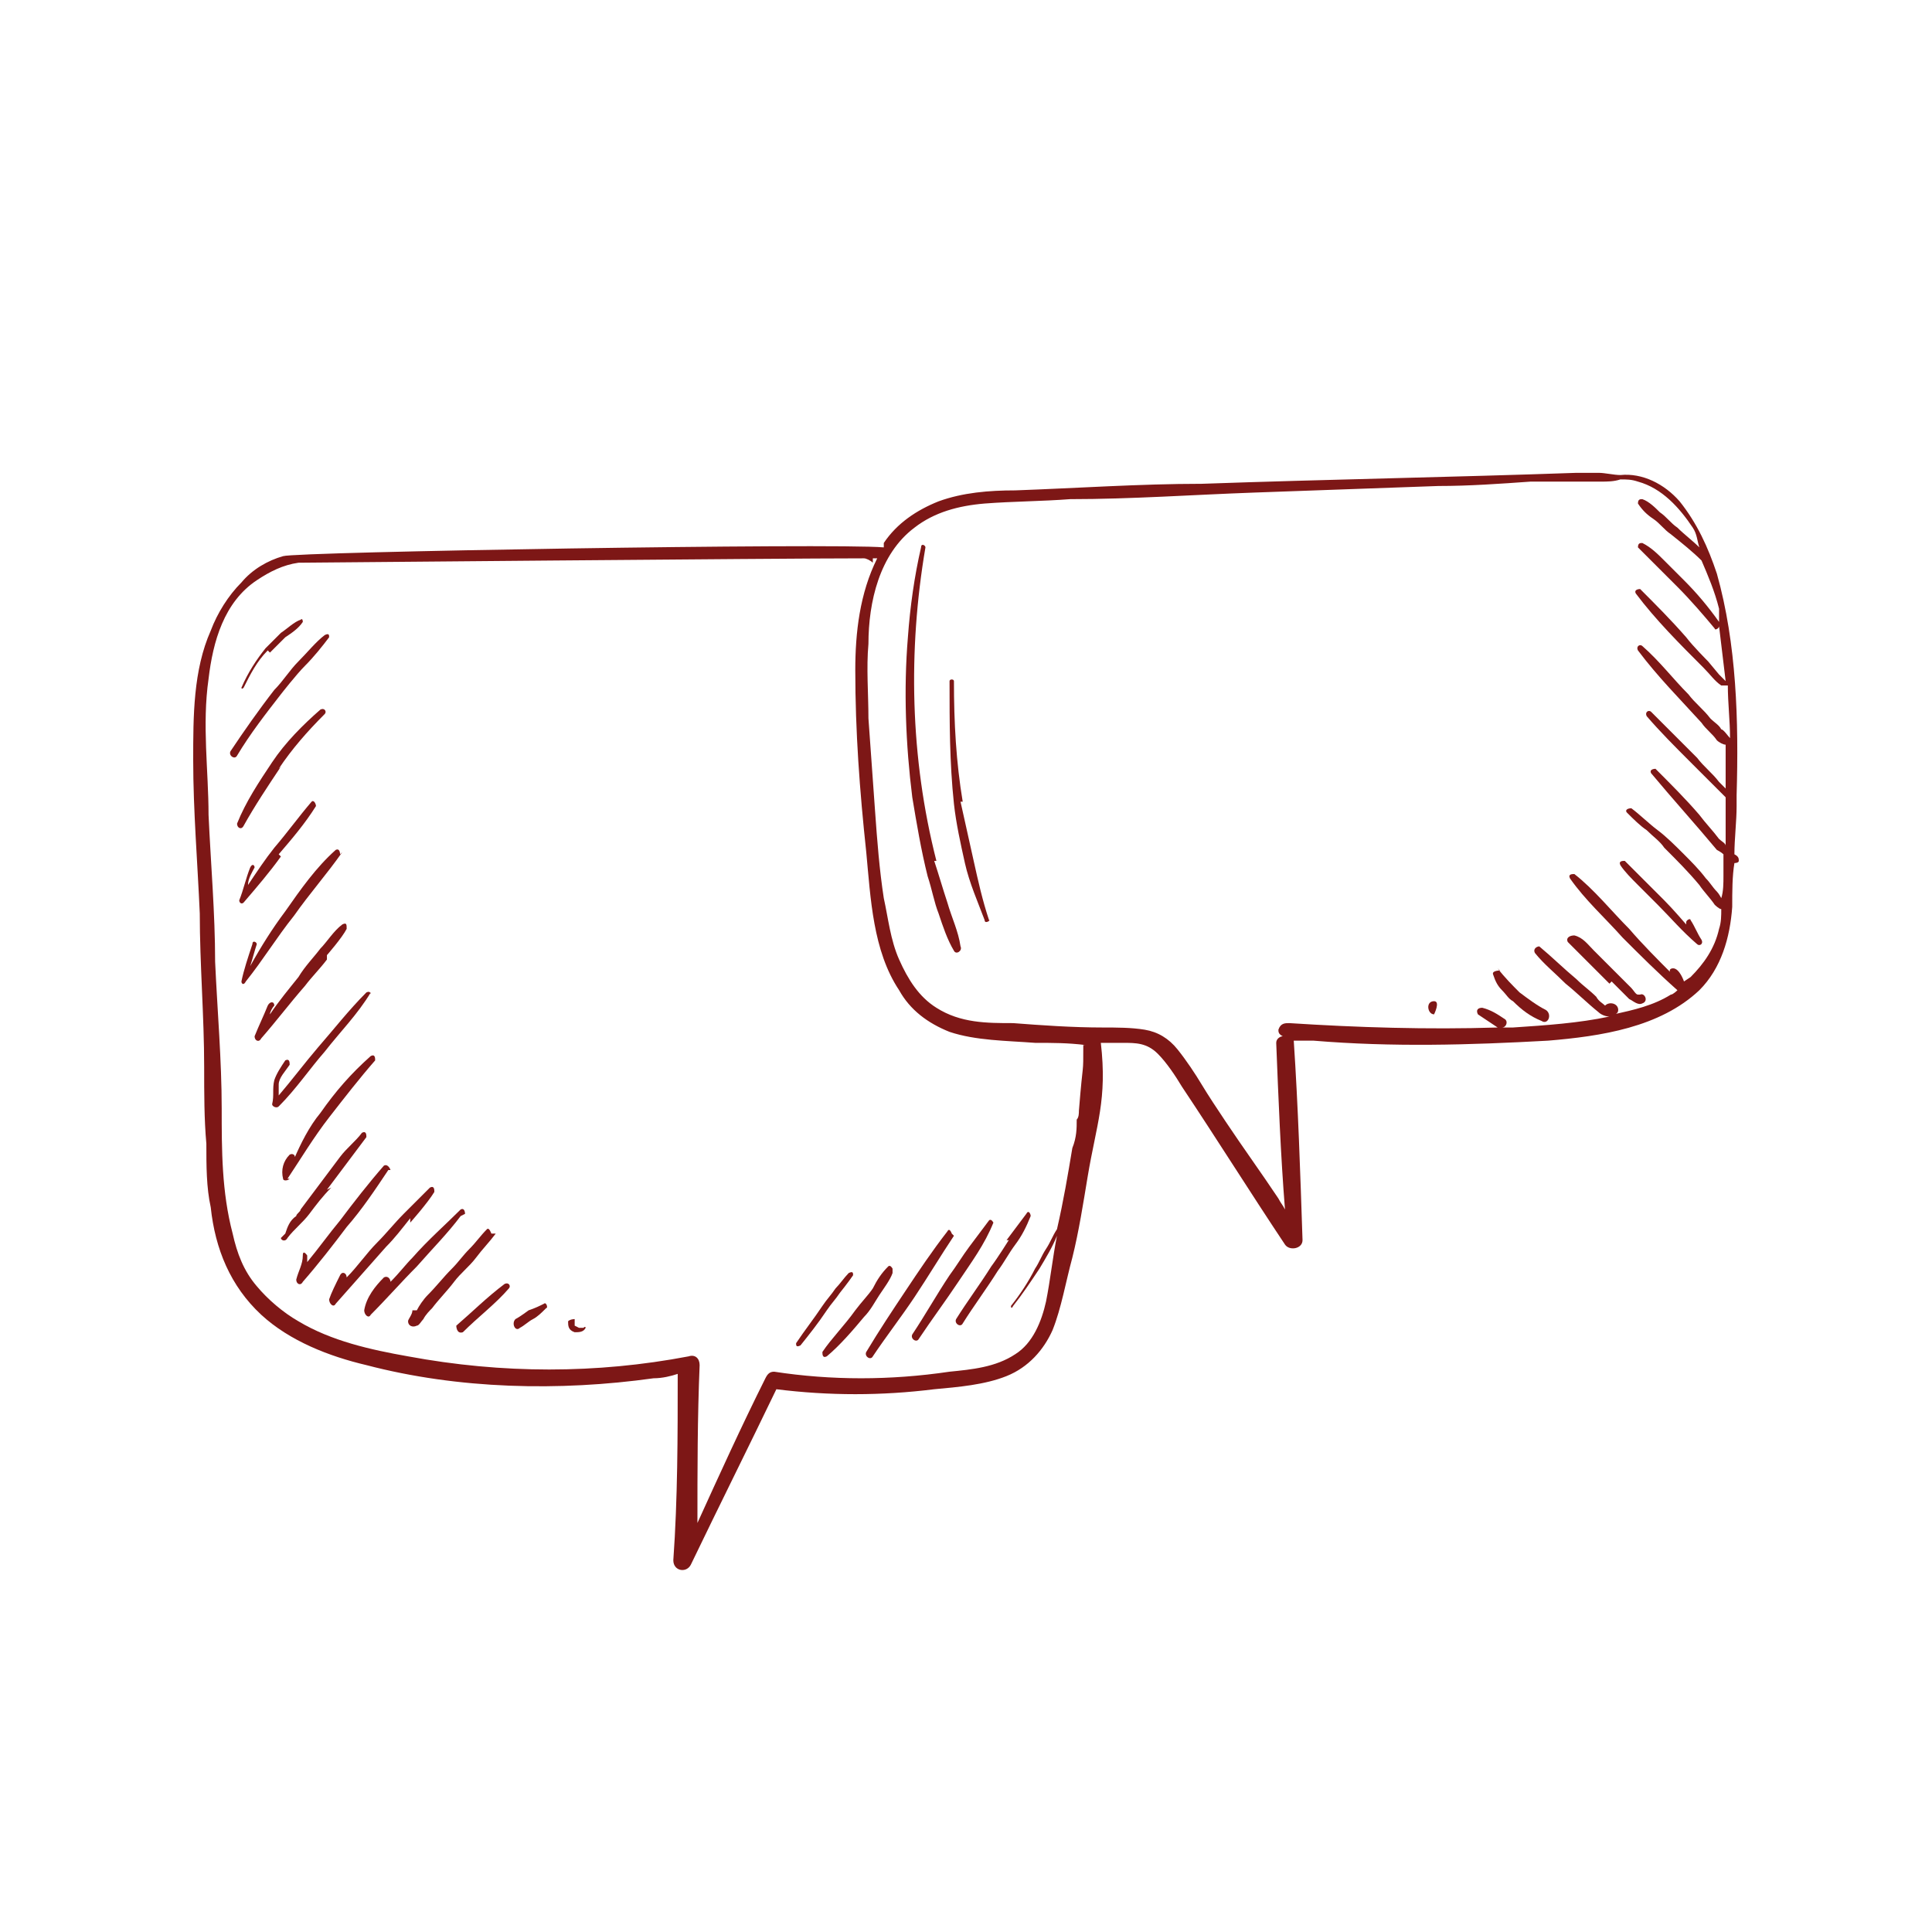<svg xmlns="http://www.w3.org/2000/svg" xmlns:xlink="http://www.w3.org/1999/xlink" width="1080" zoomAndPan="magnify" viewBox="0 0 810 810" height="1080" preserveAspectRatio="xMidYMid meet" version="1.0"><defs><clipPath id="2736ae3cf0"><path d="M 81 198.027 L 729 198.027 L 729 659 L 81 659 Z M 81 198.027 " clip-rule="nonzero"/></clipPath></defs><g clip-path="url(#2736ae3cf0)"><path fill="#7d1716" d="M 727.16 358.172 C 727.16 351.738 728.082 344.383 728.082 337.949 C 728.082 337.949 728.082 335.191 728.082 333.355 C 729 302.102 728.082 269.934 719.809 240.52 C 716.133 229.492 711.535 219.379 704.184 210.188 C 697.75 202.836 688.559 198.238 679.367 199.16 C 676.609 199.16 672.934 198.238 670.176 198.238 C 667.418 198.238 663.742 198.238 660.984 198.238 C 608.59 200.078 556.199 200.996 503.809 202.836 C 478.074 202.836 451.418 204.672 425.68 205.594 C 414.652 205.594 403.621 206.512 393.512 210.188 C 384.32 213.863 376.047 219.379 370.531 227.652 C 370.531 227.652 370.531 229.492 370.531 229.492 C 349.391 227.652 124.199 231.328 118.684 233.168 C 112.25 235.004 105.816 238.684 101.223 244.195 C 95.707 249.711 91.109 257.066 88.352 264.418 C 81 280.965 81 300.266 81 318.648 C 81 339.789 82.84 361.848 83.758 382.988 C 83.758 404.129 85.598 426.188 85.598 447.328 C 85.598 458.359 85.598 469.387 86.516 479.5 C 86.516 488.691 86.516 497.883 88.352 506.156 C 90.191 523.617 96.625 539.242 109.492 551.191 C 121.441 562.223 137.988 568.656 153.613 572.332 C 192.219 582.445 234.496 583.363 274.02 577.848 C 277.699 577.848 281.375 576.93 284.133 576.008 C 284.133 601.746 284.133 628.402 282.293 654.137 C 282.293 658.734 287.809 659.652 289.648 655.977 C 301.594 631.16 313.543 607.262 325.492 582.445 C 347.555 585.203 369.613 585.203 391.672 582.445 C 401.781 581.523 412.812 580.605 422.004 576.93 C 431.195 573.254 437.629 565.898 441.305 557.625 C 444.984 548.434 446.82 537.406 449.578 527.293 C 452.336 516.266 454.176 504.316 456.012 493.285 C 459.688 471.227 464.285 461.117 461.527 437.219 C 464.285 437.219 467.043 437.219 470.719 437.219 C 476.234 437.219 480.828 437.219 485.426 441.812 C 489.102 445.492 492.777 451.004 495.535 455.602 C 510.242 477.66 524.031 499.719 538.734 521.781 C 540.574 524.539 546.09 523.617 546.09 519.941 C 545.172 492.367 544.25 463.875 542.414 436.301 C 545.172 436.301 547.926 436.301 550.684 436.301 C 583.773 439.055 615.945 438.137 649.035 436.301 C 671.094 434.461 695.91 430.785 712.457 415.16 C 721.648 405.969 725.324 393.098 726.242 380.23 C 726.242 373.797 726.242 367.363 727.16 361.848 C 727.16 361.848 729 361.848 729 360.93 C 729 360.008 729 359.09 727.16 358.172 Z M 367.773 233.168 C 367.773 233.168 367.773 233.168 366.855 233.168 C 366.855 233.168 366.855 233.168 368.695 233.168 Z M 454.176 438.137 C 454.176 451.926 454.176 442.734 452.336 465.711 C 452.336 466.633 452.336 468.469 451.418 469.387 C 451.418 473.066 451.418 476.742 449.578 481.336 C 447.742 492.367 445.902 503.398 443.145 515.348 C 441.305 518.102 440.387 520.859 438.551 523.617 C 436.711 526.375 435.793 529.133 433.953 531.891 C 431.195 537.406 427.52 542.922 423.844 547.516 C 423.844 547.516 423.844 549.355 424.762 547.516 C 428.438 542.922 432.113 537.406 435.793 531.891 C 438.551 527.293 441.305 522.699 443.145 518.102 C 441.305 527.293 440.387 536.488 438.551 545.68 C 436.711 553.949 433.035 563.141 425.68 567.738 C 417.41 573.254 407.297 574.172 398.105 575.09 C 373.289 578.766 348.473 578.766 324.574 575.09 C 322.734 575.09 321.816 576.008 320.898 577.848 C 310.789 598.07 301.598 618.289 292.402 638.512 C 292.402 616.453 292.402 594.395 293.324 572.332 C 293.324 569.574 291.484 567.738 288.727 568.656 C 250.125 576.008 210.602 576.008 171.078 568.656 C 155.449 565.898 138.906 562.223 125.121 553.949 C 118.684 550.273 112.25 544.758 107.656 539.242 C 102.141 532.809 99.383 525.457 97.543 517.184 C 92.949 499.719 92.949 482.258 92.949 464.793 C 92.949 444.57 91.109 423.43 90.191 403.211 C 90.191 382.988 88.352 361.848 87.434 341.625 C 87.434 323.242 84.676 303.941 87.434 284.641 C 89.273 269.016 93.867 252.469 107.656 243.277 C 113.172 239.602 118.684 236.844 125.121 235.926 C 127.875 235.926 325.492 234.086 362.258 234.086 C 363.18 234.086 365.016 235.004 365.938 235.926 C 365.938 235.926 365.938 234.086 365.938 234.086 C 365.938 234.086 366.855 234.086 367.773 234.086 C 360.422 248.793 358.582 265.336 358.582 280.965 C 358.582 306.699 360.422 331.516 363.18 357.254 C 365.016 376.555 365.938 398.613 376.965 415.16 C 381.562 423.43 388.914 428.945 398.105 432.621 C 409.137 436.301 422.004 436.301 433.953 437.219 C 441.305 437.219 447.742 437.219 455.094 438.137 Z M 706.02 411.48 C 706.02 411.48 704.184 405.969 701.426 405.969 C 699.586 405.969 699.586 407.805 701.426 408.727 C 694.992 402.289 688.559 395.855 683.043 389.422 C 675.688 382.07 668.336 372.879 660.062 366.445 C 659.145 366.445 657.305 366.445 658.227 368.281 C 664.66 377.473 672.934 384.828 680.285 393.098 C 687.637 400.453 694.992 407.805 703.266 415.16 C 703.266 415.16 701.426 416.996 700.508 416.996 C 693.152 421.594 684.879 423.43 676.609 425.27 C 676.609 425.27 678.445 425.27 678.445 423.43 C 678.445 420.672 674.77 419.754 672.934 421.594 C 672.012 420.672 670.176 419.754 669.254 417.918 C 666.496 415.16 663.742 413.32 660.984 410.562 C 655.469 405.969 650.871 401.371 645.355 396.777 C 644.438 396.777 642.602 397.695 643.52 399.531 C 647.195 404.129 651.793 407.805 656.387 412.402 C 660.984 416.078 665.578 420.672 670.176 424.352 C 671.094 425.27 672.934 426.188 674.77 426.188 C 661.902 428.945 648.113 429.863 634.328 430.785 C 632.488 430.785 631.57 430.785 629.73 430.785 C 631.57 430.785 632.488 428.027 630.652 427.109 C 627.895 425.27 625.137 423.43 621.461 422.512 C 619.621 422.512 618.703 423.43 619.621 425.27 C 622.379 427.109 625.137 428.945 627.895 430.785 C 598.48 431.703 569.066 430.785 540.574 428.945 C 538.734 428.945 536.898 428.945 535.98 431.703 C 535.98 432.621 535.98 433.543 537.816 434.461 C 536.898 434.461 535.059 435.379 535.059 437.219 C 535.98 460.195 536.898 484.094 538.734 507.074 C 537.816 505.234 536.898 504.316 535.98 502.477 C 528.625 491.449 521.273 481.336 513.918 470.309 C 510.242 464.793 506.566 459.277 503.809 454.684 C 501.051 450.086 497.375 444.57 493.699 439.977 C 490.02 435.379 485.426 432.621 479.91 431.703 C 474.395 430.785 467.961 430.785 462.445 430.785 C 449.578 430.785 436.711 429.863 424.762 428.945 C 413.73 428.945 402.703 428.945 392.59 422.512 C 385.238 417.918 380.641 410.562 376.965 402.289 C 373.289 394.02 372.371 384.828 370.531 376.555 C 368.695 364.605 367.773 352.656 366.855 339.789 C 365.938 326.922 365.016 314.051 364.098 301.184 C 364.098 291.074 363.18 280.043 364.098 269.934 C 364.098 252.469 368.695 232.25 383.398 221.219 C 391.672 214.785 401.781 212.027 412.812 211.109 C 424.762 210.188 436.711 210.188 448.66 209.27 C 474.395 209.27 500.133 207.43 525.867 206.512 C 551.605 205.594 577.34 204.672 603.078 203.754 C 615.945 203.754 628.812 202.836 641.68 201.918 C 648.113 201.918 654.551 201.918 660.984 201.918 C 664.66 201.918 667.418 201.918 671.094 201.918 C 673.852 201.918 676.609 201.918 679.367 200.996 C 682.125 200.996 683.961 200.996 686.719 201.918 C 696.828 204.672 704.184 212.945 709.699 221.219 C 711.535 223.977 711.535 226.734 712.457 229.492 C 709.699 226.734 706.02 223.977 703.266 221.219 C 700.508 219.379 698.668 216.621 695.91 214.785 C 694.074 212.945 691.316 210.188 688.559 209.27 C 687.637 209.27 686.719 209.27 686.719 211.109 C 688.559 213.863 690.395 215.703 693.152 217.543 C 695.91 219.379 697.75 222.137 700.508 223.977 C 705.102 227.652 709.699 231.328 713.375 235.004 C 716.133 241.441 718.891 247.875 720.727 255.227 C 720.727 257.066 720.727 258.902 720.727 260.742 C 716.133 254.309 711.535 248.793 706.02 243.277 C 703.266 240.52 700.508 237.762 697.75 235.004 C 694.992 232.25 692.234 229.492 688.559 227.652 C 687.637 227.652 686.719 227.652 686.719 229.492 C 689.477 232.25 692.234 235.004 694.992 237.762 C 697.75 240.52 700.508 243.277 703.266 246.035 C 708.777 251.551 714.293 257.984 718.891 263.5 C 718.891 264.418 720.727 263.5 720.727 262.578 C 721.648 269.934 722.566 278.207 723.484 285.559 C 722.566 284.641 720.727 282.801 720.727 282.801 L 716.133 277.285 C 716.133 277.285 709.699 270.852 706.941 267.176 C 700.508 259.824 694.074 253.387 687.637 246.953 C 687.637 246.953 684.879 246.953 685.801 248.793 C 694.074 259.824 704.184 269.934 714.293 280.043 C 717.051 282.801 718.891 285.559 721.648 287.398 C 721.648 287.398 723.484 287.398 724.402 287.398 C 724.402 294.75 725.324 302.102 725.324 309.457 C 724.402 308.539 722.566 305.781 721.648 305.781 C 720.727 303.941 718.891 303.023 717.051 301.184 C 714.293 297.508 710.617 294.75 707.859 291.074 C 701.426 284.641 695.91 277.285 688.559 270.852 C 687.637 269.934 685.801 270.852 686.719 272.691 C 694.992 283.719 704.184 292.91 713.375 303.023 C 715.211 305.781 717.969 307.617 719.809 310.375 C 720.727 311.297 722.566 312.215 723.484 312.215 C 723.484 318.648 723.484 324.164 723.484 330.598 C 722.566 329.68 721.648 328.758 720.727 327.84 C 717.969 324.164 714.293 321.406 711.535 317.73 C 705.102 311.297 698.668 304.859 692.234 298.426 C 691.316 297.508 689.477 298.426 690.395 300.266 C 695.91 306.699 702.344 313.133 708.777 319.566 C 711.535 322.324 715.211 326 717.969 328.758 C 719.809 330.598 721.648 332.434 723.484 334.273 C 723.484 337.949 723.484 341.625 723.484 345.305 C 723.484 348.062 723.484 351.738 723.484 354.496 C 723.484 353.574 721.648 352.656 720.727 351.738 C 717.969 348.062 715.211 345.305 712.457 341.625 C 706.941 335.191 700.508 328.758 694.074 322.324 C 694.074 322.324 691.316 322.324 692.234 324.164 C 701.426 335.191 710.617 345.305 719.809 356.332 C 719.809 356.332 721.648 357.254 722.566 358.172 C 722.566 360.93 722.566 364.605 722.566 367.363 C 722.566 370.121 722.566 373.797 721.648 376.555 C 721.648 376.555 720.727 374.715 719.809 373.797 C 717.969 371.957 717.051 370.121 715.211 368.281 C 712.457 364.605 708.777 360.93 706.02 358.172 C 702.344 354.496 698.668 350.816 694.992 348.062 C 691.316 345.305 687.637 341.625 683.961 338.871 C 682.125 338.871 681.203 339.789 682.125 340.707 C 684.883 343.465 687.637 346.223 690.395 348.062 C 693.152 350.816 695.91 352.656 697.75 355.414 C 703.266 360.93 707.859 365.523 712.457 371.039 C 714.293 373.797 717.051 376.555 718.891 379.312 C 718.891 379.312 720.727 381.148 721.648 381.148 C 721.648 383.906 721.648 386.664 720.727 389.422 C 718.891 397.695 714.293 404.129 708.777 409.645 Z M 706.02 411.48 " fill-opacity="1" fill-rule="nonzero"/></g><path fill="#7d1716" d="M 706.941 387.586 C 706.941 387.586 701.426 381.148 697.75 377.473 C 694.992 374.715 692.234 371.957 689.477 369.203 C 686.719 366.445 683.961 363.688 681.203 360.93 C 680.285 360.93 678.445 360.93 679.367 362.766 C 681.203 365.523 683.961 368.281 686.719 371.039 C 689.477 373.797 692.234 376.555 694.992 379.312 C 700.508 384.828 705.102 390.34 711.535 395.855 C 712.457 396.777 714.293 395.855 713.375 394.02 C 711.535 391.262 710.617 388.504 708.777 385.746 C 708.777 384.828 706.941 385.746 706.941 386.664 Z M 706.941 387.586 " fill-opacity="1" fill-rule="nonzero"/><path fill="#7d1716" d="M 675.688 411.48 C 675.688 411.48 680.285 416.078 683.043 418.836 C 684.879 419.754 686.719 421.594 688.559 420.672 C 691.316 419.754 689.477 416.078 687.637 416.996 C 687.637 416.996 687.637 416.996 686.719 416.996 C 685.801 416.996 684.879 415.16 683.961 414.238 C 681.203 411.48 679.367 409.645 676.609 406.887 C 673.852 404.129 671.094 401.371 668.336 398.613 C 665.578 395.855 663.742 393.098 660.062 392.18 C 658.227 392.18 656.387 393.098 657.305 394.938 C 660.062 397.695 662.82 400.453 665.578 403.211 C 668.336 405.969 672.012 409.645 674.77 412.402 Z M 675.688 411.48 " fill-opacity="1" fill-rule="nonzero"/><path fill="#7d1716" d="M 628.812 406.887 C 628.812 406.887 625.137 406.887 626.055 408.727 C 626.973 411.48 627.895 413.32 629.73 415.16 C 631.57 416.996 632.488 418.836 634.328 419.754 C 638.004 423.43 641.68 426.188 646.277 428.027 C 649.035 429.863 650.871 425.27 648.113 423.43 C 644.438 421.594 640.762 418.836 637.086 416.078 C 634.328 413.32 630.652 409.645 627.895 405.969 Z M 628.812 406.887 " fill-opacity="1" fill-rule="nonzero"/><path fill="#7d1716" d="M 601.238 425.27 C 601.238 425.27 603.996 419.754 601.238 419.754 C 597.562 419.754 598.48 425.27 601.238 425.27 Z M 601.238 425.27 " fill-opacity="1" fill-rule="nonzero"/><path fill="#7d1716" d="M 113.172 273.609 C 113.172 273.609 117.766 269.016 119.605 267.176 C 122.363 265.336 125.121 263.5 126.957 260.742 C 126.957 260.742 126.957 258.902 126.039 259.824 C 123.281 260.742 120.523 263.5 117.766 265.336 C 115.926 267.176 113.172 269.934 111.332 271.773 C 107.656 276.367 103.98 281.883 101.223 288.316 C 101.223 288.316 101.223 289.234 102.141 288.316 C 104.898 282.801 107.656 277.285 112.25 272.691 Z M 113.172 273.609 " fill-opacity="1" fill-rule="nonzero"/><path fill="#7d1716" d="M 117.766 291.074 C 117.766 291.074 124.199 282.801 127.875 279.125 C 131.555 275.449 135.23 270.852 137.988 267.176 C 137.988 266.258 137.988 265.336 136.148 266.258 C 132.473 269.016 128.797 273.609 125.121 277.285 C 121.441 280.965 118.684 285.559 115.008 289.234 C 108.574 297.508 102.141 306.699 96.625 314.973 C 95.707 316.809 98.465 318.648 99.383 316.809 C 104.898 307.617 111.332 299.348 117.766 291.074 Z M 117.766 291.074 " fill-opacity="1" fill-rule="nonzero"/><path fill="#7d1716" d="M 116.848 322.324 C 122.363 314.051 128.797 306.699 136.148 299.348 C 137.066 298.426 136.148 296.59 134.312 297.508 C 126.957 303.941 119.605 311.297 114.09 319.566 C 108.574 327.84 103.059 336.113 99.383 345.305 C 99.383 347.141 101.223 348.062 102.141 346.223 C 106.734 337.949 112.25 329.68 117.766 321.406 Z M 116.848 322.324 " fill-opacity="1" fill-rule="nonzero"/><path fill="#7d1716" d="M 116.848 358.172 C 122.363 351.738 127.875 345.305 132.473 337.949 C 132.473 337.031 131.555 335.191 130.633 336.113 C 125.121 342.547 120.523 348.98 115.008 355.414 C 111.332 360.012 107.656 365.523 103.98 371.039 C 103.98 368.281 105.816 365.523 106.734 363.688 C 106.734 362.766 105.816 361.848 104.898 363.688 C 103.059 368.281 102.141 372.879 100.301 377.473 C 100.301 378.395 101.223 379.312 102.141 378.395 C 107.656 371.957 113.172 365.523 117.766 359.09 Z M 116.848 358.172 " fill-opacity="1" fill-rule="nonzero"/><path fill="#7d1716" d="M 142.582 358.172 C 142.582 358.172 142.582 355.414 140.746 356.332 C 132.473 363.688 126.039 372.879 119.605 382.07 C 114.09 389.422 109.492 396.777 104.898 405.047 C 105.816 402.289 106.734 398.613 107.656 395.855 C 107.656 394.938 105.816 394.02 105.816 395.855 C 103.98 401.371 102.141 406.887 101.223 411.48 C 101.223 412.402 102.141 413.32 103.059 411.48 C 110.414 402.289 115.926 393.098 123.281 383.906 C 129.715 374.715 137.066 366.445 143.504 357.254 Z M 142.582 358.172 " fill-opacity="1" fill-rule="nonzero"/><path fill="#7d1716" d="M 137.066 400.453 C 137.066 400.453 143.504 393.098 145.34 389.422 C 145.34 387.586 145.34 386.664 143.504 387.586 C 139.824 390.34 137.066 394.938 134.312 397.695 C 131.555 401.371 127.875 405.047 125.121 409.645 C 121.441 414.238 116.848 419.754 113.172 425.27 C 113.172 424.352 114.09 422.512 115.008 421.594 C 115.008 419.754 113.172 419.754 112.25 421.594 C 110.414 426.188 108.574 429.863 106.734 434.461 C 106.734 436.301 108.574 437.219 109.492 435.379 C 115.926 428.027 121.441 420.672 127.875 413.32 C 130.633 409.645 134.312 405.969 137.066 402.289 Z M 137.066 400.453 " fill-opacity="1" fill-rule="nonzero"/><path fill="#7d1716" d="M 155.449 416.996 C 155.449 416.996 155.449 415.16 153.613 416.078 C 146.258 423.43 139.824 431.703 133.391 439.055 C 127.875 445.492 122.363 452.844 116.848 459.277 C 116.848 457.441 116.848 455.602 116.848 454.684 C 116.848 451.926 119.605 449.168 121.441 446.41 C 121.441 445.492 121.441 443.652 119.605 444.57 C 117.766 447.328 115.926 450.086 115.008 452.844 C 114.09 456.52 115.008 459.277 114.09 462.953 C 114.09 463.875 115.926 464.793 116.848 463.875 C 124.199 456.52 129.715 448.25 136.148 440.895 C 142.582 432.621 149.938 425.27 155.449 416.078 Z M 155.449 416.996 " fill-opacity="1" fill-rule="nonzero"/><path fill="#7d1716" d="M 120.523 494.207 C 126.039 485.934 131.555 476.742 137.988 468.469 C 144.422 460.195 150.855 451.926 157.289 444.57 C 157.289 443.652 157.289 441.812 155.449 442.734 C 147.18 450.086 140.746 457.441 134.312 466.633 C 129.715 472.145 126.039 479.5 123.281 485.934 C 124.199 485.016 123.281 483.176 121.441 484.094 C 118.684 486.852 117.766 490.527 118.684 494.207 C 118.684 495.125 120.523 495.125 121.441 494.207 Z M 120.523 494.207 " fill-opacity="1" fill-rule="nonzero"/><path fill="#7d1716" d="M 137.066 498.801 C 137.066 498.801 142.582 491.449 145.34 487.773 C 148.098 484.094 150.855 480.418 153.613 476.742 C 153.613 475.824 153.613 473.984 151.773 474.902 C 149.016 478.578 145.34 481.336 142.582 485.016 C 139.824 488.691 137.066 492.367 134.312 496.043 C 131.555 499.719 128.797 503.398 126.039 507.074 C 126.039 507.992 124.199 508.91 124.199 509.832 C 121.441 511.668 120.523 514.426 119.605 517.184 C 119.605 517.184 118.684 518.102 117.766 519.023 C 117.766 519.941 119.605 520.859 120.523 519.023 C 123.281 515.348 126.957 512.59 129.715 508.91 C 132.473 505.234 135.23 501.559 138.906 497.883 Z M 137.066 498.801 " fill-opacity="1" fill-rule="nonzero"/><path fill="#7d1716" d="M 163.723 490.527 C 163.723 490.527 162.805 487.773 160.965 488.691 C 154.531 496.043 148.098 504.316 142.582 511.668 C 137.988 517.184 133.391 523.617 128.797 529.133 L 128.797 526.375 C 128.797 526.375 126.957 523.617 126.957 526.375 C 126.957 530.051 125.117 532.809 124.199 536.488 C 124.199 538.324 126.039 539.242 126.957 537.406 C 133.391 530.051 139.824 521.781 145.34 514.426 C 151.773 507.074 157.289 498.801 162.805 490.527 Z M 163.723 490.527 " fill-opacity="1" fill-rule="nonzero"/><path fill="#7d1716" d="M 171.996 512.59 C 171.996 512.59 179.348 504.316 182.105 499.719 C 182.105 498.801 182.105 496.965 180.27 497.883 C 176.59 501.559 172.914 505.234 169.238 508.91 C 165.562 512.59 161.887 517.184 158.207 520.859 C 153.613 525.457 149.938 530.973 145.34 535.566 C 145.34 533.73 143.504 532.809 142.582 534.648 C 140.746 538.324 138.906 542 137.988 544.758 C 137.988 546.598 139.824 548.434 140.746 546.598 C 148.098 538.324 154.531 530.973 161.887 522.699 C 165.562 519.023 168.32 515.348 171.996 510.75 Z M 171.996 512.59 " fill-opacity="1" fill-rule="nonzero"/><path fill="#7d1716" d="M 194.973 508.91 C 194.973 508.91 194.973 506.156 193.137 507.074 C 186.703 513.508 179.348 519.941 172.914 527.293 C 170.156 530.051 167.398 533.73 163.723 537.406 C 163.723 536.488 162.805 534.648 160.965 535.566 C 157.289 539.242 153.613 543.84 152.695 549.355 C 152.695 551.191 154.531 553.031 155.449 551.191 C 161.887 544.758 168.32 537.406 174.754 530.973 C 181.188 523.617 187.621 517.184 193.137 509.832 Z M 194.973 508.91 " fill-opacity="1" fill-rule="nonzero"/><path fill="#7d1716" d="M 206.004 517.184 C 206.004 517.184 205.086 514.426 204.164 515.348 C 201.41 518.102 199.57 520.859 196.812 523.617 C 194.055 526.375 192.219 529.133 189.461 531.891 C 185.781 535.566 183.027 539.242 179.348 542.922 C 177.512 544.758 175.672 547.516 174.754 549.355 C 174.754 549.355 172.914 549.355 172.914 549.355 C 172.914 551.191 171.078 553.031 171.078 553.949 C 171.078 555.789 172.914 556.707 174.754 555.789 C 175.672 555.789 176.59 553.949 177.512 553.031 C 178.43 551.191 180.27 549.355 181.188 548.434 C 183.945 544.758 187.621 541.082 190.379 537.406 C 193.137 533.73 196.812 530.973 199.57 527.293 C 202.328 523.617 205.086 520.859 207.844 517.184 Z M 206.004 517.184 " fill-opacity="1" fill-rule="nonzero"/><path fill="#7d1716" d="M 191.297 555.789 C 191.297 555.789 191.297 559.465 194.055 558.547 C 200.488 552.113 207.844 546.598 213.359 540.164 C 214.277 539.242 213.359 537.406 211.52 538.324 C 204.164 543.84 197.73 550.273 191.297 555.789 Z M 191.297 555.789 " fill-opacity="1" fill-rule="nonzero"/><path fill="#7d1716" d="M 221.629 549.355 C 221.629 549.355 217.953 552.113 216.113 553.031 C 214.277 554.871 216.113 558.547 217.953 556.707 C 219.793 555.789 221.629 553.949 223.469 553.031 C 225.305 552.113 227.145 550.273 228.984 548.434 C 229.902 548.434 228.984 545.68 228.062 546.598 C 226.227 547.516 224.387 548.434 221.629 549.355 Z M 221.629 549.355 " fill-opacity="1" fill-rule="nonzero"/><path fill="#7d1716" d="M 240.934 555.789 C 240.934 555.789 240.934 553.949 240.934 553.031 C 240.934 553.031 239.094 553.031 238.176 553.949 C 238.176 555.789 238.176 557.625 240.934 558.547 C 242.77 558.547 244.609 558.547 245.527 556.707 C 245.527 556.707 245.527 555.789 244.609 556.707 C 244.609 556.707 242.77 556.707 242.77 556.707 Z M 240.934 555.789 " fill-opacity="1" fill-rule="nonzero"/><path fill="#7d1716" d="M 352.148 542 C 352.148 542 355.824 537.406 357.664 534.648 C 357.664 533.73 357.664 532.809 355.824 533.73 C 353.988 535.566 352.148 538.324 350.312 540.164 C 348.473 542.922 346.633 544.758 344.797 547.516 C 341.117 553.031 337.441 557.625 333.766 563.141 C 333.766 564.062 333.766 564.98 335.605 564.062 C 339.281 559.465 342.957 554.871 346.633 549.355 C 348.473 546.598 350.312 544.758 352.148 542 Z M 352.148 542 " fill-opacity="1" fill-rule="nonzero"/><path fill="#7d1716" d="M 374.207 531.891 C 374.207 531.891 373.289 530.051 372.371 530.973 C 369.613 533.73 367.773 536.488 365.938 540.164 C 364.098 542.922 361.34 545.68 358.582 549.355 C 353.988 555.789 348.473 561.305 344.797 566.816 C 344.797 567.738 344.797 569.574 346.633 568.656 C 352.148 564.062 357.664 557.625 362.258 552.113 C 365.016 549.355 366.855 545.68 368.695 542.922 C 370.531 540.164 373.289 536.488 374.207 533.73 Z M 374.207 531.891 " fill-opacity="1" fill-rule="nonzero"/><path fill="#7d1716" d="M 399.027 517.184 C 399.027 517.184 398.105 514.426 397.188 516.266 C 390.754 524.539 385.238 532.809 379.723 541.082 C 374.207 549.355 368.695 557.625 363.18 566.816 C 362.258 568.656 365.016 570.496 365.938 568.656 C 371.449 560.383 377.887 552.113 383.398 543.84 C 388.914 535.566 394.43 526.375 399.945 518.102 Z M 399.027 517.184 " fill-opacity="1" fill-rule="nonzero"/><path fill="#7d1716" d="M 416.488 512.59 C 416.488 512.59 415.57 510.75 414.652 511.668 C 411.895 515.348 409.137 519.023 406.379 522.699 C 403.621 526.375 400.863 530.973 398.105 534.648 C 392.59 542.922 387.996 551.191 382.48 559.465 C 381.562 561.305 384.32 563.141 385.238 561.305 C 390.754 553.031 396.27 545.68 401.781 537.406 C 407.297 529.133 412.812 521.781 416.488 512.59 Z M 416.488 512.59 " fill-opacity="1" fill-rule="nonzero"/><path fill="#7d1716" d="M 422.922 519.941 C 422.922 519.941 418.328 527.293 415.57 530.973 C 410.973 538.324 405.461 545.68 400.863 553.031 C 399.945 554.871 402.703 556.707 403.621 554.871 C 408.219 547.516 413.73 540.164 418.328 532.809 C 421.086 529.133 422.922 525.457 425.68 521.781 C 428.438 518.102 430.277 514.426 432.113 509.832 C 432.113 508.91 431.195 507.074 430.277 508.91 C 427.52 512.59 424.762 516.266 422.004 519.941 Z M 422.922 519.941 " fill-opacity="1" fill-rule="nonzero"/><path fill="#7d1716" d="M 392.59 360.93 C 381.562 317.73 380.641 272.691 387.996 229.492 C 387.996 228.57 386.156 227.652 386.156 229.492 C 383.398 241.441 381.562 254.309 380.641 267.176 C 378.805 289.234 379.723 312.215 382.48 334.273 C 384.32 345.305 386.156 356.332 388.914 367.363 C 390.754 372.879 391.672 378.395 393.512 382.988 C 395.348 388.504 397.188 394.02 399.945 398.613 C 400.863 400.453 403.621 398.613 402.703 396.777 C 401.781 390.34 399.027 384.828 397.188 378.395 C 395.348 372.879 393.512 366.445 391.672 360.93 Z M 392.59 360.93 " fill-opacity="1" fill-rule="nonzero"/><path fill="#7d1716" d="M 403.621 336.113 C 400.863 319.566 399.945 303.023 399.945 285.559 C 399.945 284.641 398.105 284.641 398.105 285.559 C 398.105 303.023 398.105 319.566 399.945 337.031 C 400.863 345.305 402.703 353.574 404.539 361.848 C 406.379 370.121 410.055 378.395 412.812 385.746 C 412.812 387.586 415.57 385.746 414.652 385.746 C 411.895 377.473 410.055 369.203 408.219 360.93 C 406.379 352.656 404.539 344.383 402.703 336.113 Z M 403.621 336.113 " fill-opacity="1" fill-rule="nonzero"/></svg>